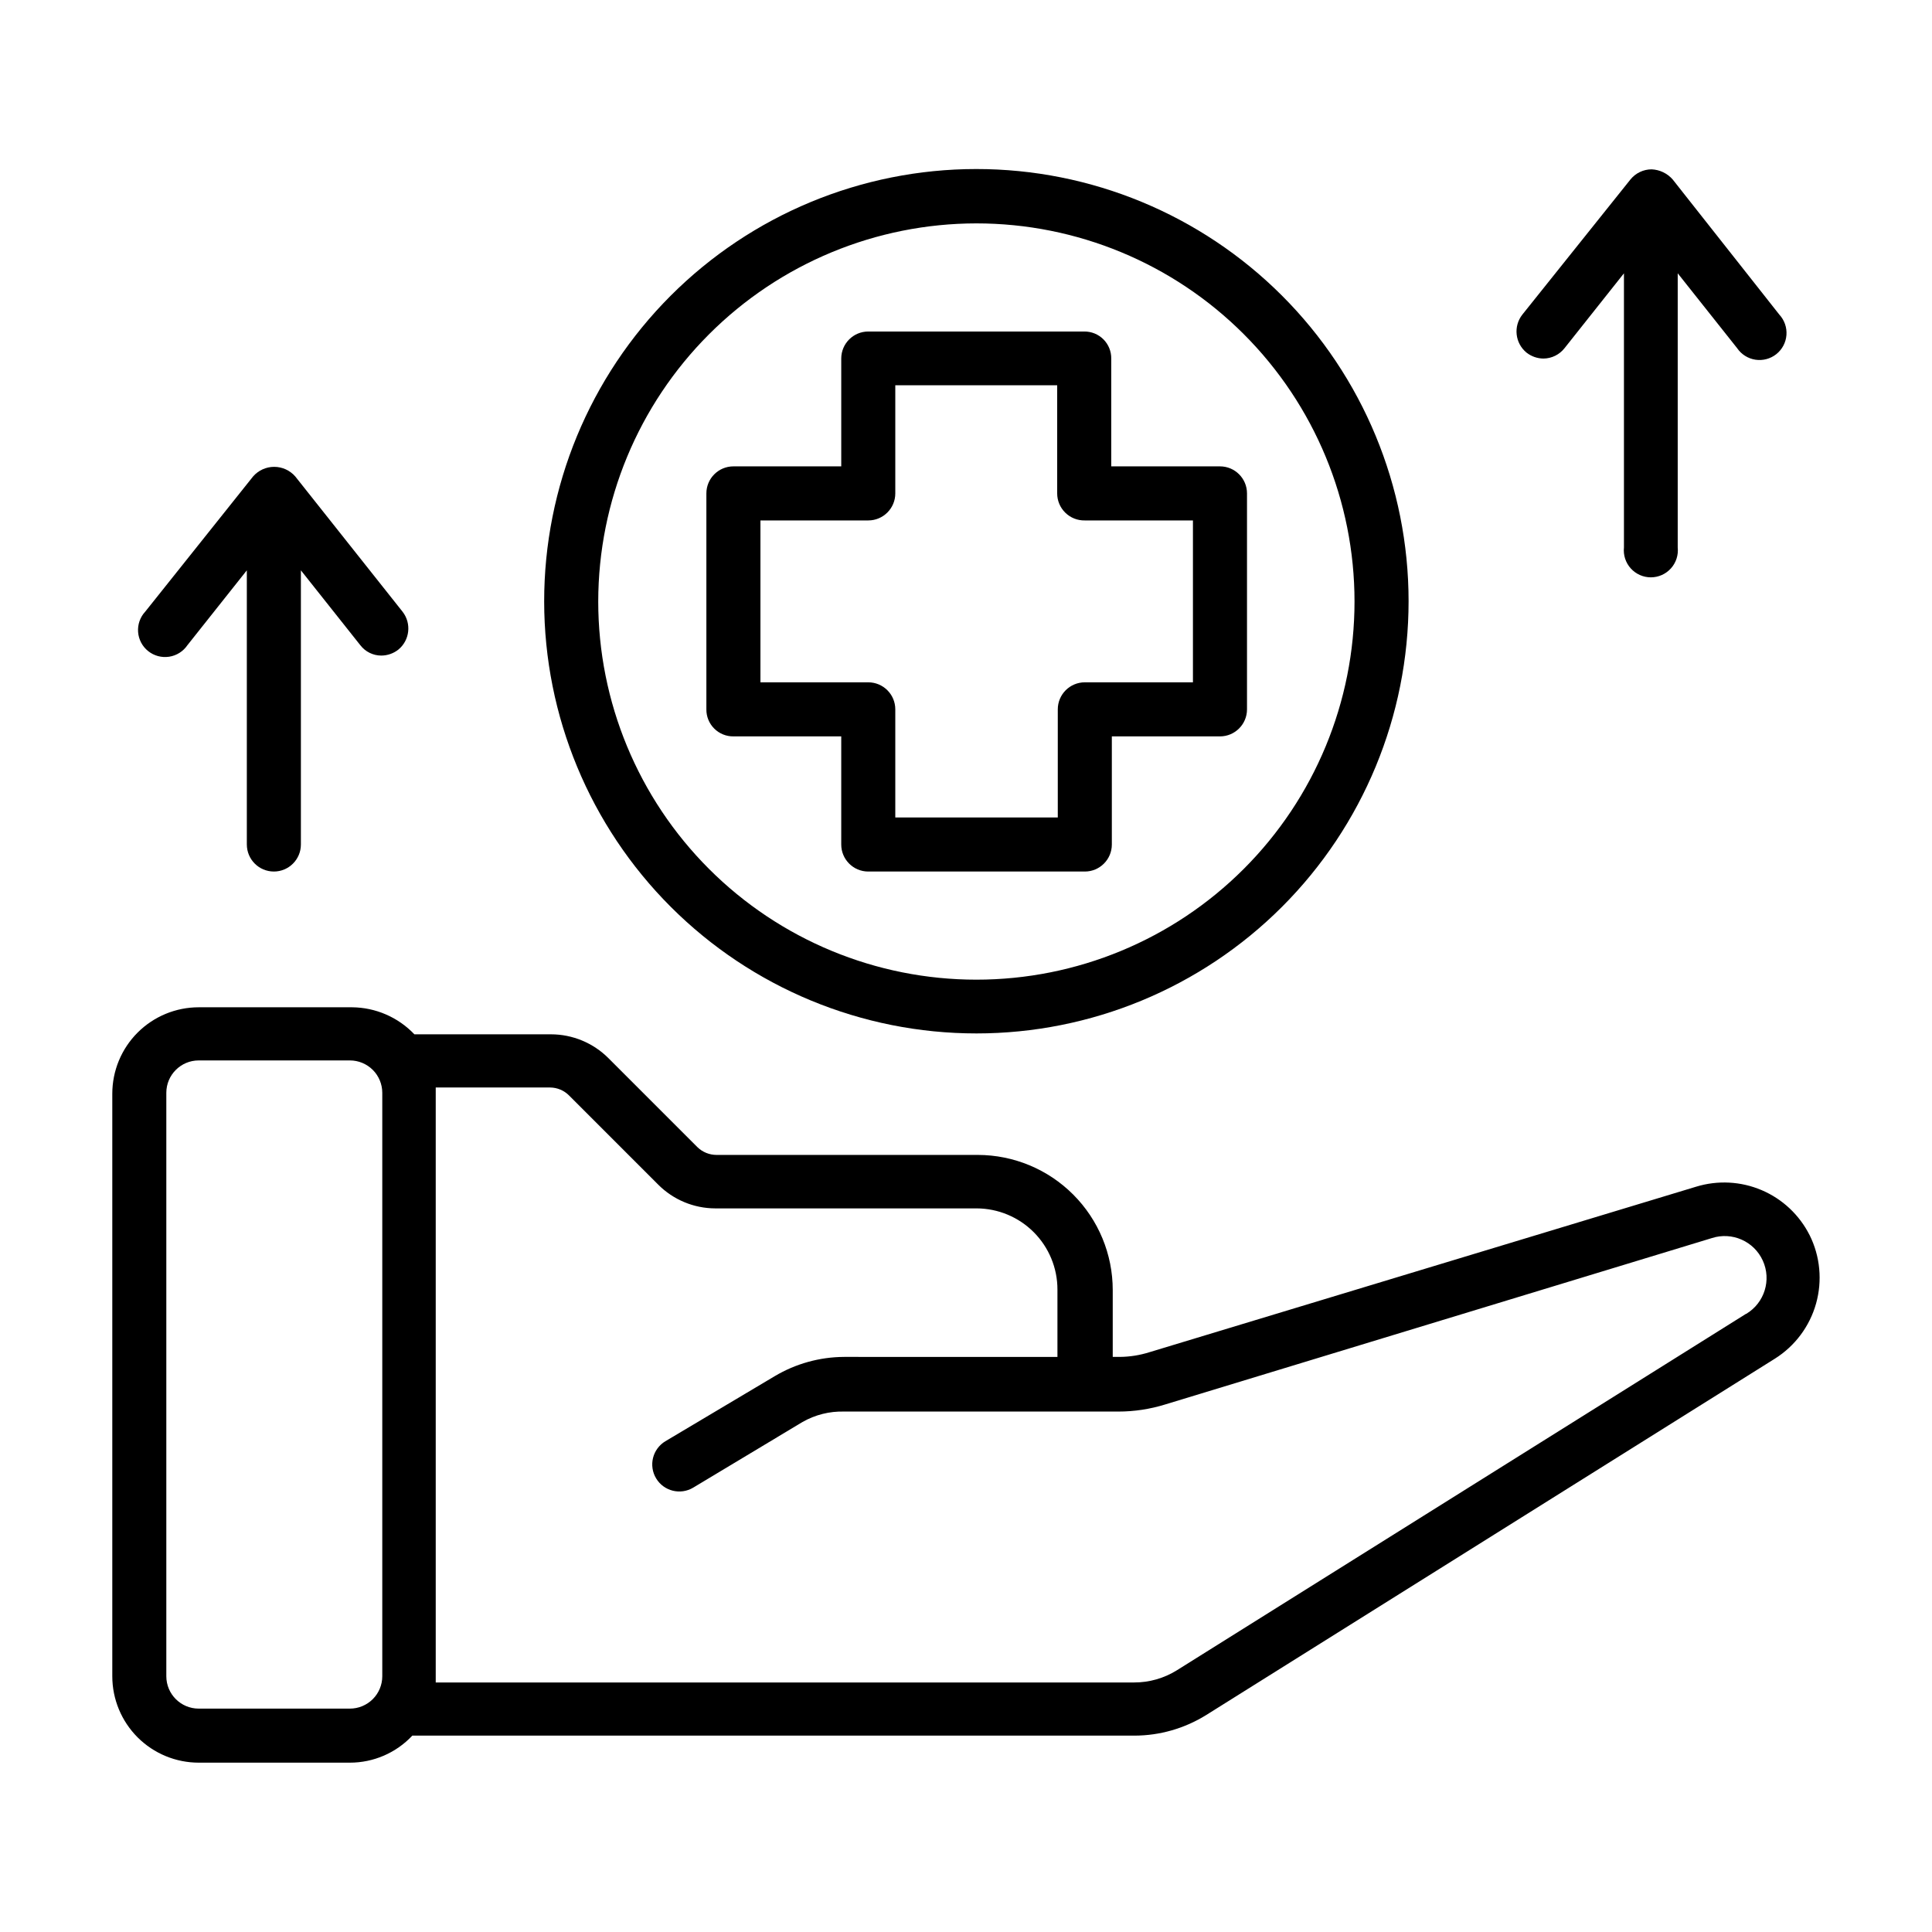 <?xml version="1.0" encoding="UTF-8"?>
<!-- Uploaded to: ICON Repo, www.iconrepo.com, Generator: ICON Repo Mixer Tools -->
<svg fill="#000000" width="800px" height="800px" version="1.1" viewBox="144 144 512 512" xmlns="http://www.w3.org/2000/svg">
 <g>
  <path d="m338.36 339.15h28.578v28.652c0 3.957 3.207 7.164 7.16 7.164h57.391c3.953 0 7.16-3.207 7.16-7.164v-28.652h28.656c3.957 0 7.164-3.207 7.164-7.164v-57.23c0-3.957-3.207-7.164-7.164-7.164h-28.812v-28.574c0.023-1.906-0.727-3.742-2.074-5.09-1.348-1.348-3.184-2.094-5.09-2.074h-57.23c-3.953 0-7.16 3.207-7.16 7.164v28.574h-28.578c-3.957 0-7.164 3.207-7.164 7.164v57.23c-0.02 1.906 0.727 3.742 2.078 5.09 1.348 1.348 3.18 2.094 5.086 2.074zm7.164-57.23h28.574c3.957 0 7.164-3.207 7.164-7.164v-28.652h42.902v28.652c0 1.93 0.777 3.773 2.156 5.121 1.375 1.348 3.238 2.086 5.168 2.043h28.652v42.902h-28.652c-3.957 0-7.164 3.207-7.164 7.164v28.652h-43.062v-28.652c0-3.957-3.207-7.164-7.164-7.164h-28.574z"/>
  <path d="m402.75 417.87c30.383 0 59.52-12.07 81-33.555 21.48-21.488 33.543-50.625 33.539-81.008-0.008-30.383-12.086-59.516-33.578-80.992-21.488-21.477-50.633-33.535-81.012-33.52-30.383 0.012-59.516 12.098-80.988 33.594-21.469 21.496-33.52 50.641-33.5 81.023 0.023 30.363 12.098 59.477 33.574 80.938 21.48 21.465 50.602 33.52 80.965 33.52zm0-214.67c26.578 0 52.066 10.555 70.859 29.352 18.793 18.793 29.352 44.281 29.352 70.859s-10.559 52.066-29.352 70.859-44.281 29.352-70.859 29.352-52.066-10.559-70.859-29.352-29.352-44.281-29.352-70.859c0.02-26.574 10.586-52.051 29.375-70.84 18.789-18.785 44.266-29.352 70.836-29.371z"/>
  <path d="m193.67 314.98 15.742-19.836v72.66l0.004-0.004c0 3.957 3.207 7.164 7.164 7.164 3.953 0 7.16-3.207 7.16-7.164v-72.656l15.742 19.836h0.004c1.328 1.742 3.398 2.762 5.59 2.754 1.629-0.016 3.203-0.57 4.484-1.574 3.051-2.496 3.539-6.977 1.105-10.074l-28.418-35.82c-1.406-1.617-3.445-2.547-5.59-2.547-2.144 0-4.184 0.93-5.59 2.547l-28.574 35.82c-1.359 1.461-2.043 3.422-1.895 5.41 0.148 1.988 1.121 3.824 2.684 5.066 1.559 1.242 3.566 1.777 5.539 1.477 1.973-0.301 3.731-1.406 4.848-3.059z"/>
  <path d="m553.03 239.02c2.184-0.016 4.242-1.031 5.59-2.754l15.742-19.836v72.66-0.004c-0.211 2.019 0.441 4.035 1.801 5.543 1.359 1.508 3.293 2.371 5.324 2.371s3.965-0.863 5.324-2.371 2.012-3.523 1.801-5.543v-72.66l15.742 19.836v0.004c1.121 1.648 2.879 2.758 4.848 3.059 1.973 0.301 3.981-0.234 5.543-1.477 1.559-1.242 2.531-3.078 2.68-5.066 0.152-1.988-0.535-3.949-1.891-5.414l-28.262-35.816c-1.418-1.617-3.438-2.586-5.59-2.676-2.168 0.008-4.219 0.992-5.59 2.676l-28.652 35.816c-2.438 3.102-1.945 7.578 1.102 10.078 1.281 1.004 2.859 1.559 4.488 1.574z"/>
  <path d="m623.56 471.32c-2.691-5.344-7.184-9.566-12.688-11.914s-11.66-2.672-17.383-0.918l-144.84 43.848c-2.547 0.809-5.199 1.234-7.871 1.258h-1.891v-17.711c0-9.488-3.762-18.586-10.465-25.301-6.699-6.715-15.789-10.496-25.273-10.516h-69.273c-1.883-0.004-3.691-0.738-5.039-2.047l-23.617-23.617c-4.035-4.023-9.496-6.289-15.191-6.297h-36.211c-4.312-4.531-10.277-7.117-16.531-7.164h-40.621c-6.074 0-11.902 2.414-16.199 6.707-4.293 4.297-6.707 10.125-6.707 16.199v154.37c0 6.074 2.414 11.902 6.707 16.199 4.297 4.293 10.125 6.707 16.199 6.707h40.07c6.262 0 12.246-2.594 16.531-7.164h191.37c6.707-0.012 13.273-1.895 18.973-5.43l150.75-94.465c5.32-3.344 9.211-8.547 10.914-14.598 1.699-6.055 1.094-12.52-1.707-18.148zm-386.83 125.48h-40.07c-4.738 0-8.582-3.844-8.582-8.582v-154.61c0-4.738 3.844-8.582 8.582-8.582h40.07c2.273 0 4.457 0.906 6.066 2.512 1.609 1.609 2.512 3.793 2.512 6.07v154.61c0 2.277-0.902 4.457-2.512 6.066s-3.793 2.516-6.066 2.516zm369.98-104.62-150.83 94.465c-3.402 2.117-7.328 3.238-11.336 3.227h-185.07v-1.418-154.84-1.418h30.305c1.895 0.016 3.707 0.777 5.039 2.125l23.617 23.617c4.004 4.019 9.441 6.281 15.113 6.297h69.273c5.688 0.02 11.133 2.293 15.145 6.32 4.016 4.031 6.269 9.484 6.269 15.172v17.871l-56.523-0.004c-6.488 0.027-12.848 1.797-18.422 5.117l-28.969 17.238c-1.625 0.984-2.801 2.57-3.258 4.418-0.457 1.844-0.164 3.797 0.82 5.422 2.043 3.394 6.449 4.484 9.84 2.441l28.969-17.398v0.004c3.352-1.914 7.164-2.867 11.02-2.758h72.66c4.215 0.004 8.41-0.637 12.438-1.887l144.84-44.082v-0.004c5.367-1.73 11.18 0.836 13.512 5.969 2.336 5.133 0.453 11.199-4.379 14.105z"/>
 </g>
</svg>